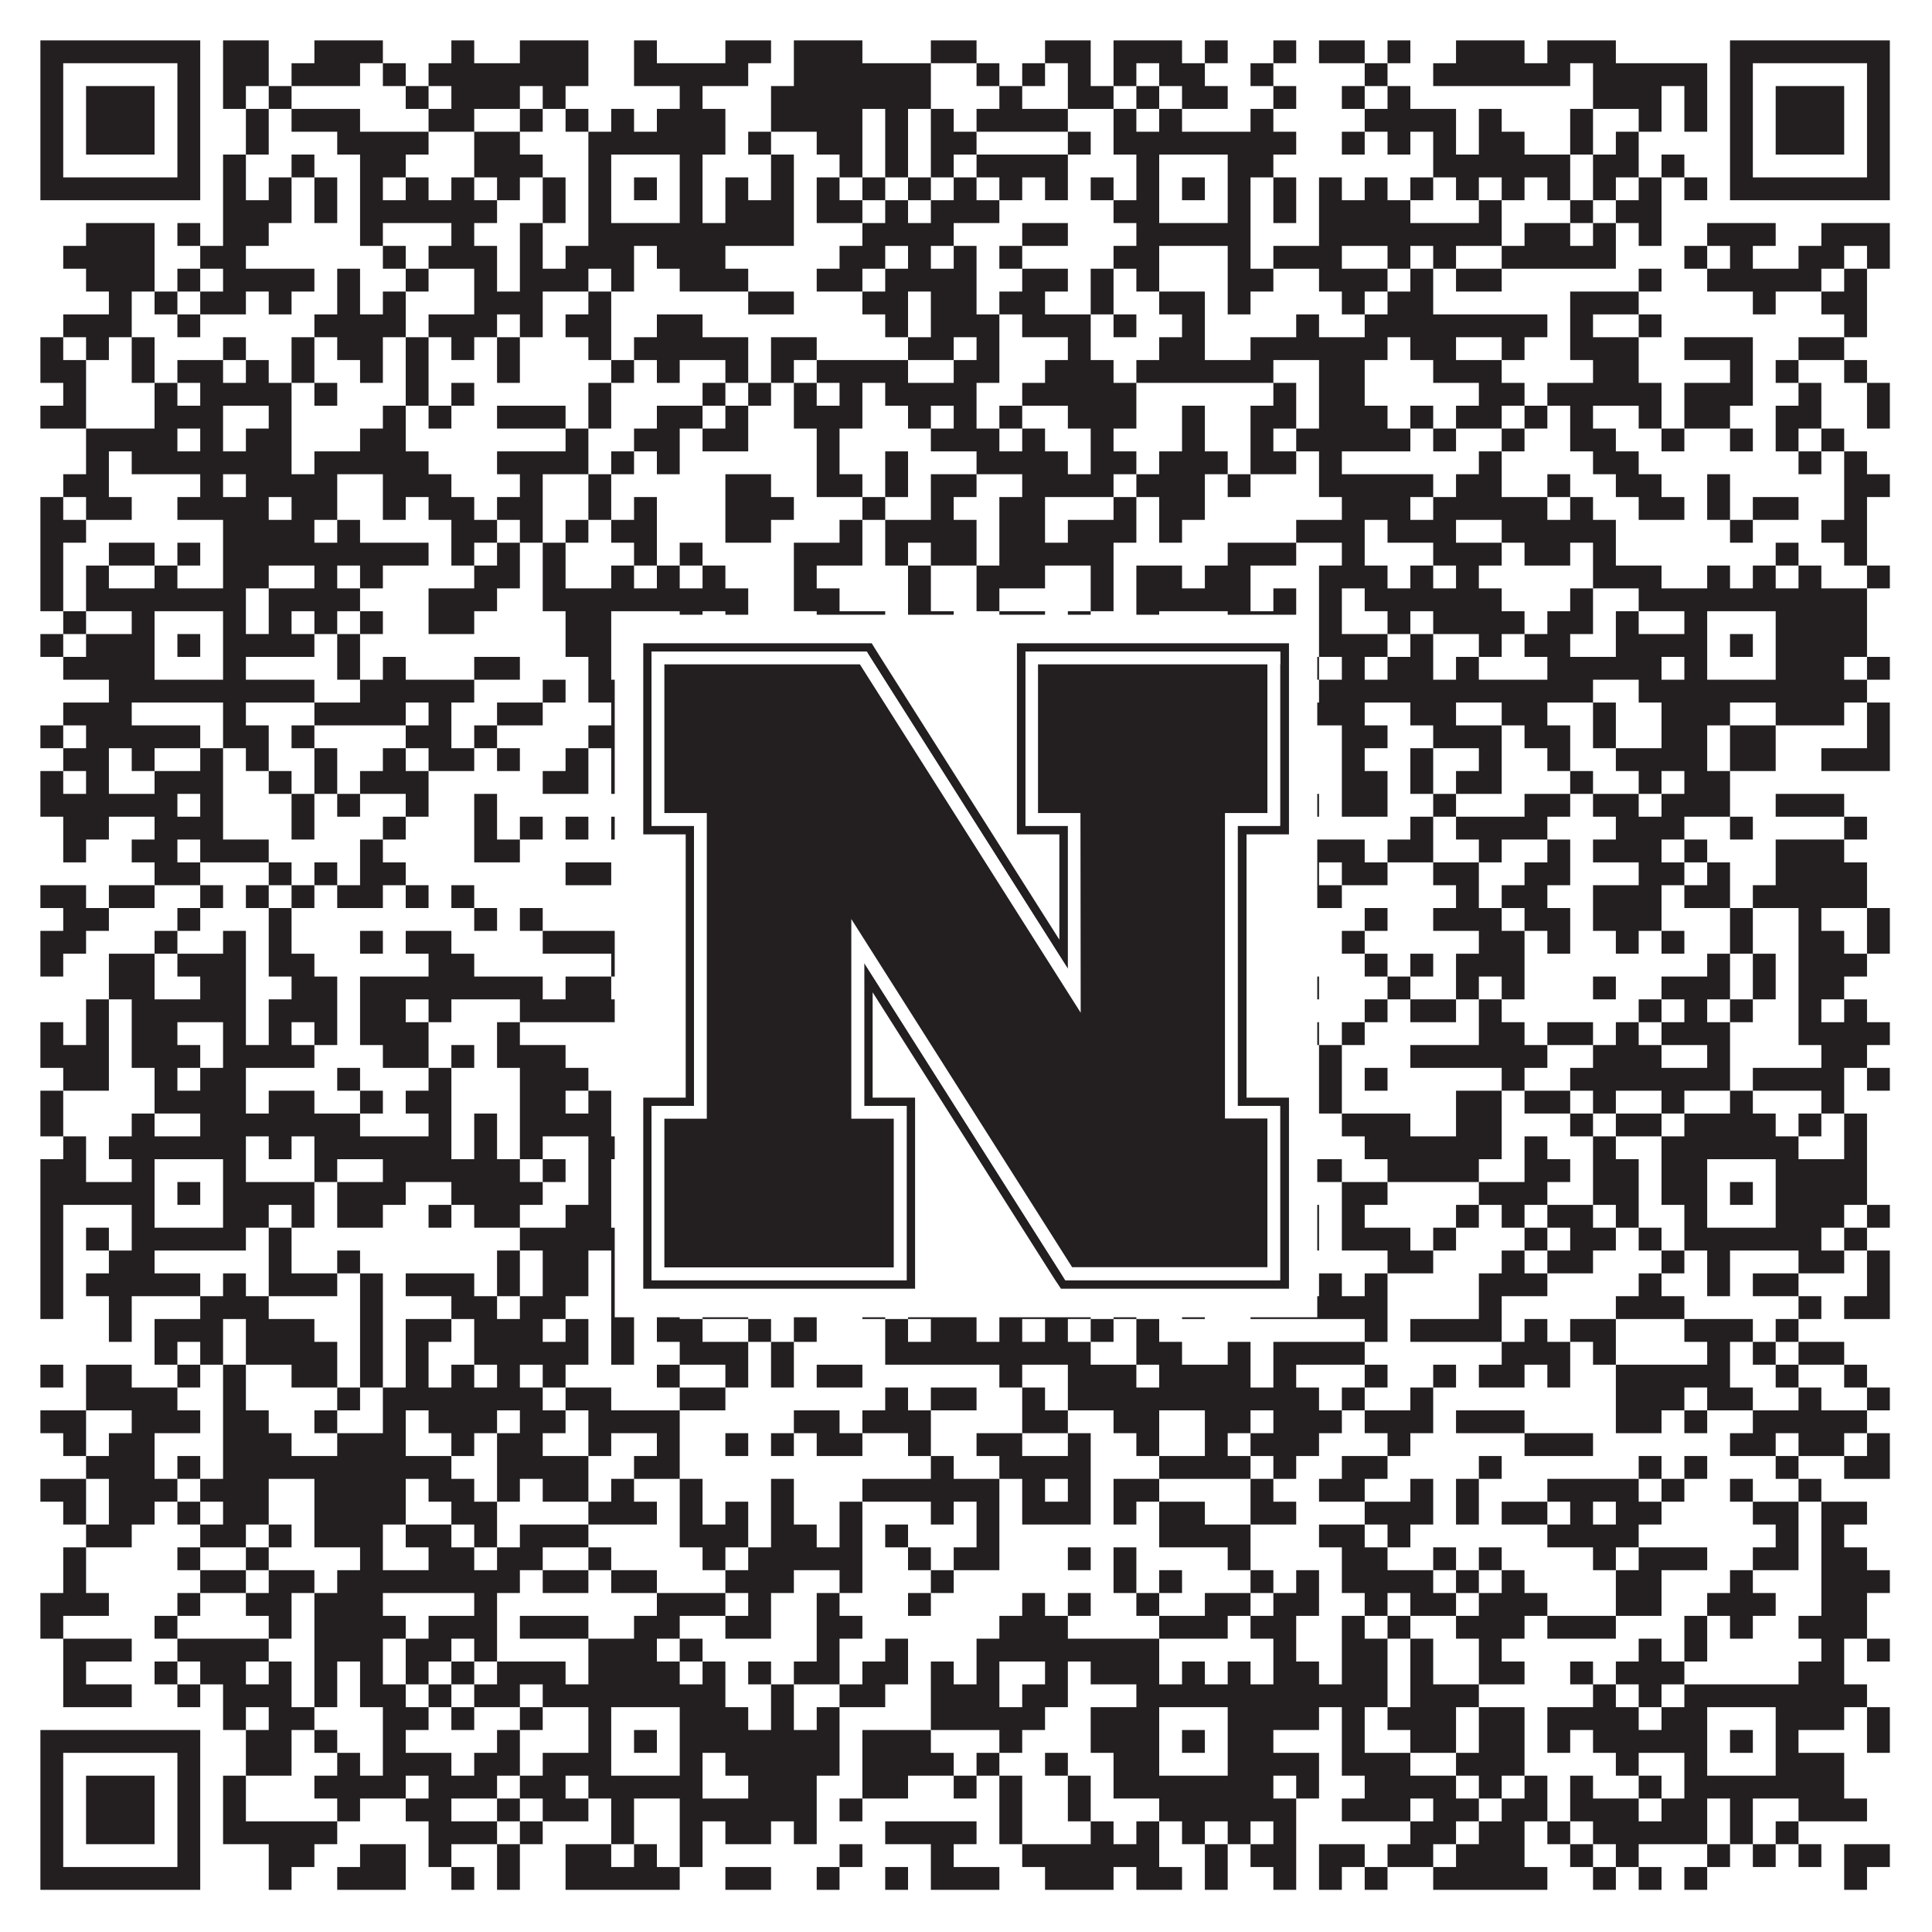 <?xml version="1.0"?>
<svg xmlns="http://www.w3.org/2000/svg" xmlns:xlink="http://www.w3.org/1999/xlink" version="1.1" width="1100px" height="1100px" viewBox="0 0 1100 1100"><rect x="0" y="0" width="1100" height="1100" fill="#ffffff" fill-opacity="1"/><path fill="#231f20" fill-opacity="1" d="M23,23L114,23L114,36L23,36ZM127,23L153,23L153,36L127,36ZM179,23L218,23L218,36L179,36ZM257,23L270,23L270,36L257,36ZM296,23L335,23L335,36L296,36ZM361,23L374,23L374,36L361,36ZM413,23L439,23L439,36L413,36ZM452,23L491,23L491,36L452,36ZM530,23L556,23L556,36L530,36ZM595,23L621,23L621,36L595,36ZM634,23L673,23L673,36L634,36ZM686,23L699,23L699,36L686,36ZM725,23L738,23L738,36L725,36ZM751,23L777,23L777,36L751,36ZM790,23L803,23L803,36L790,36ZM829,23L868,23L868,36L829,36ZM881,23L920,23L920,36L881,36ZM985,23L1076,23L1076,36L985,36ZM23,36L36,36L36,49L23,49ZM101,36L114,36L114,49L101,49ZM127,36L153,36L153,49L127,49ZM166,36L205,36L205,49L166,49ZM218,36L231,36L231,49L218,49ZM244,36L335,36L335,49L244,49ZM361,36L426,36L426,49L361,49ZM452,36L530,36L530,49L452,49ZM556,36L569,36L569,49L556,49ZM582,36L595,36L595,49L582,49ZM608,36L621,36L621,49L608,49ZM634,36L647,36L647,49L634,49ZM660,36L686,36L686,49L660,49ZM712,36L725,36L725,49L712,49ZM777,36L790,36L790,49L777,49ZM816,36L894,36L894,49L816,49ZM907,36L972,36L972,49L907,49ZM985,36L998,36L998,49L985,49ZM1063,36L1076,36L1076,49L1063,49ZM23,49L36,49L36,62L23,62ZM49,49L88,49L88,62L49,62ZM101,49L114,49L114,62L101,62ZM127,49L140,49L140,62L127,62ZM153,49L166,49L166,62L153,62ZM231,49L244,49L244,62L231,62ZM257,49L296,49L296,62L257,62ZM309,49L322,49L322,62L309,62ZM387,49L400,49L400,62L387,62ZM439,49L530,49L530,62L439,62ZM569,49L582,49L582,62L569,62ZM608,49L634,49L634,62L608,62ZM647,49L660,49L660,62L647,62ZM673,49L699,49L699,62L673,62ZM725,49L738,49L738,62L725,62ZM764,49L777,49L777,62L764,62ZM790,49L803,49L803,62L790,62ZM907,49L946,49L946,62L907,62ZM959,49L972,49L972,62L959,62ZM985,49L998,49L998,62L985,62ZM1011,49L1050,49L1050,62L1011,62ZM1063,49L1076,49L1076,62L1063,62ZM23,62L36,62L36,75L23,75ZM49,62L88,62L88,75L49,75ZM101,62L114,62L114,75L101,75ZM140,62L153,62L153,75L140,75ZM166,62L205,62L205,75L166,75ZM244,62L270,62L270,75L244,75ZM296,62L309,62L309,75L296,75ZM322,62L335,62L335,75L322,75ZM348,62L361,62L361,75L348,75ZM374,62L413,62L413,75L374,75ZM439,62L491,62L491,75L439,75ZM504,62L517,62L517,75L504,75ZM530,62L543,62L543,75L530,75ZM556,62L608,62L608,75L556,75ZM634,62L647,62L647,75L634,75ZM660,62L673,62L673,75L660,75ZM712,62L725,62L725,75L712,75ZM777,62L829,62L829,75L777,75ZM842,62L855,62L855,75L842,75ZM894,62L907,62L907,75L894,75ZM933,62L946,62L946,75L933,75ZM959,62L972,62L972,75L959,75ZM985,62L998,62L998,75L985,75ZM1011,62L1050,62L1050,75L1011,75ZM1063,62L1076,62L1076,75L1063,75ZM23,75L36,75L36,88L23,88ZM49,75L88,75L88,88L49,88ZM101,75L114,75L114,88L101,88ZM140,75L153,75L153,88L140,88ZM192,75L244,75L244,88L192,88ZM270,75L296,75L296,88L270,88ZM335,75L413,75L413,88L335,88ZM426,75L439,75L439,88L426,88ZM465,75L491,75L491,88L465,88ZM504,75L517,75L517,88L504,88ZM530,75L556,75L556,88L530,88ZM608,75L621,75L621,88L608,88ZM634,75L738,75L738,88L634,88ZM764,75L777,75L777,88L764,88ZM790,75L803,75L803,88L790,88ZM816,75L829,75L829,88L816,88ZM842,75L868,75L868,88L842,88ZM894,75L907,75L907,88L894,88ZM920,75L933,75L933,88L920,88ZM985,75L998,75L998,88L985,88ZM1011,75L1050,75L1050,88L1011,88ZM1063,75L1076,75L1076,88L1063,88ZM23,88L36,88L36,101L23,101ZM101,88L114,88L114,101L101,101ZM127,88L140,88L140,101L127,101ZM166,88L179,88L179,101L166,101ZM205,88L231,88L231,101L205,101ZM270,88L309,88L309,101L270,101ZM335,88L348,88L348,101L335,101ZM387,88L400,88L400,101L387,101ZM439,88L452,88L452,101L439,101ZM478,88L491,88L491,101L478,101ZM504,88L517,88L517,101L504,101ZM530,88L543,88L543,101L530,101ZM556,88L608,88L608,101L556,101ZM647,88L660,88L660,101L647,101ZM699,88L725,88L725,101L699,101ZM816,88L894,88L894,101L816,101ZM907,88L933,88L933,101L907,101ZM946,88L959,88L959,101L946,101ZM985,88L998,88L998,101L985,101ZM1063,88L1076,88L1076,101L1063,101ZM23,101L114,101L114,114L23,114ZM127,101L140,101L140,114L127,114ZM153,101L166,101L166,114L153,114ZM179,101L192,101L192,114L179,114ZM205,101L218,101L218,114L205,114ZM231,101L244,101L244,114L231,114ZM257,101L270,101L270,114L257,114ZM283,101L296,101L296,114L283,114ZM309,101L322,101L322,114L309,114ZM335,101L348,101L348,114L335,114ZM361,101L374,101L374,114L361,114ZM387,101L400,101L400,114L387,114ZM413,101L426,101L426,114L413,114ZM439,101L452,101L452,114L439,114ZM465,101L478,101L478,114L465,114ZM491,101L504,101L504,114L491,114ZM517,101L530,101L530,114L517,114ZM543,101L556,101L556,114L543,114ZM569,101L582,101L582,114L569,114ZM595,101L608,101L608,114L595,114ZM621,101L634,101L634,114L621,114ZM647,101L660,101L660,114L647,114ZM673,101L686,101L686,114L673,114ZM699,101L712,101L712,114L699,114ZM725,101L738,101L738,114L725,114ZM751,101L764,101L764,114L751,114ZM777,101L790,101L790,114L777,114ZM803,101L816,101L816,114L803,114ZM829,101L842,101L842,114L829,114ZM855,101L868,101L868,114L855,114ZM881,101L894,101L894,114L881,114ZM907,101L920,101L920,114L907,114ZM933,101L946,101L946,114L933,114ZM959,101L972,101L972,114L959,114ZM985,101L1076,101L1076,114L985,114ZM127,114L166,114L166,127L127,127ZM179,114L192,114L192,127L179,127ZM205,114L283,114L283,127L205,127ZM309,114L322,114L322,127L309,127ZM335,114L348,114L348,127L335,127ZM387,114L400,114L400,127L387,127ZM413,114L452,114L452,127L413,127ZM465,114L491,114L491,127L465,127ZM504,114L517,114L517,127L504,127ZM530,114L569,114L569,127L530,127ZM634,114L660,114L660,127L634,127ZM699,114L712,114L712,127L699,127ZM725,114L738,114L738,127L725,127ZM751,114L803,114L803,127L751,127ZM842,114L855,114L855,127L842,127ZM894,114L907,114L907,127L894,127ZM920,114L946,114L946,127L920,127ZM49,127L88,127L88,140L49,140ZM101,127L114,127L114,140L101,140ZM127,127L153,127L153,140L127,140ZM205,127L218,127L218,140L205,140ZM257,127L270,127L270,140L257,140ZM296,127L309,127L309,140L296,140ZM335,127L452,127L452,140L335,140ZM491,127L543,127L543,140L491,140ZM582,127L608,127L608,140L582,140ZM647,127L712,127L712,140L647,140ZM751,127L855,127L855,140L751,140ZM868,127L894,127L894,140L868,140ZM907,127L920,127L920,140L907,140ZM933,127L946,127L946,140L933,140ZM972,127L1011,127L1011,140L972,140ZM1037,127L1076,127L1076,140L1037,140ZM36,140L88,140L88,153L36,153ZM114,140L140,140L140,153L114,153ZM218,140L231,140L231,153L218,153ZM244,140L283,140L283,153L244,153ZM296,140L309,140L309,153L296,153ZM322,140L361,140L361,153L322,153ZM374,140L413,140L413,153L374,153ZM478,140L504,140L504,153L478,153ZM517,140L530,140L530,153L517,153ZM543,140L556,140L556,153L543,153ZM569,140L582,140L582,153L569,153ZM634,140L660,140L660,153L634,153ZM699,140L712,140L712,153L699,153ZM725,140L764,140L764,153L725,153ZM790,140L803,140L803,153L790,153ZM816,140L829,140L829,153L816,153ZM855,140L920,140L920,153L855,153ZM959,140L972,140L972,153L959,153ZM985,140L998,140L998,153L985,153ZM1024,140L1050,140L1050,153L1024,153ZM1063,140L1076,140L1076,153L1063,153ZM49,153L88,153L88,166L49,166ZM101,153L114,153L114,166L101,166ZM127,153L179,153L179,166L127,166ZM192,153L205,153L205,166L192,166ZM231,153L244,153L244,166L231,166ZM270,153L283,153L283,166L270,166ZM296,153L335,153L335,166L296,166ZM348,153L361,153L361,166L348,166ZM387,153L426,153L426,166L387,166ZM465,153L491,153L491,166L465,166ZM504,153L556,153L556,166L504,166ZM582,153L608,153L608,166L582,166ZM621,153L634,153L634,166L621,166ZM647,153L660,153L660,166L647,166ZM699,153L725,153L725,166L699,166ZM751,153L790,153L790,166L751,166ZM803,153L816,153L816,166L803,166ZM829,153L855,153L855,166L829,166ZM933,153L946,153L946,166L933,166ZM972,153L1037,153L1037,166L972,166ZM1050,153L1063,153L1063,166L1050,166ZM62,166L75,166L75,179L62,179ZM88,166L101,166L101,179L88,179ZM114,166L140,166L140,179L114,179ZM153,166L166,166L166,179L153,179ZM192,166L205,166L205,179L192,179ZM218,166L231,166L231,179L218,179ZM270,166L309,166L309,179L270,179ZM335,166L348,166L348,179L335,179ZM426,166L452,166L452,179L426,179ZM491,166L517,166L517,179L491,179ZM530,166L556,166L556,179L530,179ZM569,166L595,166L595,179L569,179ZM621,166L634,166L634,179L621,179ZM660,166L686,166L686,179L660,179ZM699,166L712,166L712,179L699,179ZM764,166L777,166L777,179L764,179ZM790,166L816,166L816,179L790,179ZM894,166L933,166L933,179L894,179ZM998,166L1011,166L1011,179L998,179ZM1037,166L1063,166L1063,179L1037,179ZM36,179L75,179L75,192L36,192ZM101,179L114,179L114,192L101,192ZM179,179L231,179L231,192L179,192ZM244,179L283,179L283,192L244,192ZM296,179L309,179L309,192L296,192ZM322,179L348,179L348,192L322,192ZM374,179L400,179L400,192L374,192ZM504,179L517,179L517,192L504,192ZM530,179L569,179L569,192L530,192ZM582,179L621,179L621,192L582,192ZM634,179L647,179L647,192L634,192ZM673,179L686,179L686,192L673,192ZM738,179L751,179L751,192L738,192ZM777,179L881,179L881,192L777,192ZM894,179L907,179L907,192L894,192ZM933,179L946,179L946,192L933,192ZM1050,179L1063,179L1063,192L1050,192ZM23,192L36,192L36,205L23,205ZM49,192L62,192L62,205L49,205ZM75,192L88,192L88,205L75,205ZM127,192L140,192L140,205L127,205ZM166,192L179,192L179,205L166,205ZM192,192L218,192L218,205L192,205ZM231,192L244,192L244,205L231,205ZM257,192L270,192L270,205L257,205ZM283,192L296,192L296,205L283,205ZM335,192L348,192L348,205L335,205ZM361,192L426,192L426,205L361,205ZM439,192L465,192L465,205L439,205ZM517,192L543,192L543,205L517,205ZM556,192L569,192L569,205L556,205ZM608,192L621,192L621,205L608,205ZM660,192L686,192L686,205L660,205ZM712,192L790,192L790,205L712,205ZM803,192L829,192L829,205L803,205ZM855,192L868,192L868,205L855,205ZM894,192L933,192L933,205L894,205ZM959,192L998,192L998,205L959,205ZM1024,192L1050,192L1050,205L1024,205ZM23,205L49,205L49,218L23,218ZM75,205L88,205L88,218L75,218ZM101,205L127,205L127,218L101,218ZM140,205L153,205L153,218L140,218ZM166,205L179,205L179,218L166,218ZM205,205L218,205L218,218L205,218ZM231,205L244,205L244,218L231,218ZM283,205L296,205L296,218L283,218ZM348,205L361,205L361,218L348,218ZM374,205L387,205L387,218L374,218ZM413,205L426,205L426,218L413,218ZM439,205L452,205L452,218L439,218ZM465,205L517,205L517,218L465,218ZM543,205L569,205L569,218L543,218ZM595,205L634,205L634,218L595,218ZM647,205L725,205L725,218L647,218ZM751,205L777,205L777,218L751,218ZM816,205L855,205L855,218L816,218ZM907,205L933,205L933,218L907,218ZM985,205L998,205L998,218L985,218ZM1011,205L1024,205L1024,218L1011,218ZM1050,205L1063,205L1063,218L1050,218ZM36,218L49,218L49,231L36,231ZM88,218L101,218L101,231L88,231ZM114,218L166,218L166,231L114,231ZM179,218L192,218L192,231L179,231ZM231,218L244,218L244,231L231,231ZM257,218L270,218L270,231L257,231ZM335,218L348,218L348,231L335,231ZM400,218L413,218L413,231L400,231ZM426,218L439,218L439,231L426,231ZM452,218L465,218L465,231L452,231ZM478,218L491,218L491,231L478,231ZM504,218L556,218L556,231L504,231ZM582,218L647,218L647,231L582,231ZM725,218L738,218L738,231L725,231ZM751,218L777,218L777,231L751,231ZM842,218L868,218L868,231L842,231ZM881,218L946,218L946,231L881,231ZM959,218L998,218L998,231L959,231ZM1024,218L1037,218L1037,231L1024,231ZM1063,218L1076,218L1076,231L1063,231ZM23,231L49,231L49,244L23,244ZM88,231L127,231L127,244L88,244ZM153,231L166,231L166,244L153,244ZM218,231L231,231L231,244L218,244ZM244,231L257,231L257,244L244,244ZM283,231L322,231L322,244L283,244ZM335,231L348,231L348,244L335,244ZM374,231L400,231L400,244L374,244ZM413,231L426,231L426,244L413,244ZM452,231L491,231L491,244L452,244ZM517,231L530,231L530,244L517,244ZM543,231L556,231L556,244L543,244ZM569,231L582,231L582,244L569,244ZM608,231L647,231L647,244L608,244ZM673,231L686,231L686,244L673,244ZM712,231L738,231L738,244L712,244ZM751,231L790,231L790,244L751,244ZM803,231L816,231L816,244L803,244ZM829,231L855,231L855,244L829,244ZM868,231L881,231L881,244L868,244ZM894,231L907,231L907,244L894,244ZM933,231L946,231L946,244L933,244ZM959,231L985,231L985,244L959,244ZM1011,231L1037,231L1037,244L1011,244ZM1063,231L1076,231L1076,244L1063,244ZM49,244L101,244L101,257L49,257ZM114,244L127,244L127,257L114,257ZM140,244L166,244L166,257L140,257ZM205,244L231,244L231,257L205,257ZM322,244L335,244L335,257L322,257ZM361,244L387,244L387,257L361,257ZM400,244L426,244L426,257L400,257ZM465,244L478,244L478,257L465,257ZM530,244L569,244L569,257L530,257ZM582,244L595,244L595,257L582,257ZM621,244L634,244L634,257L621,257ZM673,244L686,244L686,257L673,257ZM712,244L725,244L725,257L712,257ZM738,244L803,244L803,257L738,257ZM816,244L829,244L829,257L816,257ZM855,244L868,244L868,257L855,257ZM894,244L920,244L920,257L894,257ZM946,244L959,244L959,257L946,257ZM985,244L998,244L998,257L985,257ZM1011,244L1024,244L1024,257L1011,257ZM1037,244L1050,244L1050,257L1037,257ZM49,257L62,257L62,270L49,270ZM75,257L166,257L166,270L75,270ZM179,257L244,257L244,270L179,270ZM283,257L335,257L335,270L283,270ZM348,257L361,257L361,270L348,270ZM374,257L387,257L387,270L374,270ZM465,257L478,257L478,270L465,270ZM504,257L517,257L517,270L504,270ZM556,257L608,257L608,270L556,270ZM621,257L647,257L647,270L621,270ZM660,257L699,257L699,270L660,270ZM712,257L738,257L738,270L712,270ZM751,257L764,257L764,270L751,270ZM842,257L855,257L855,270L842,270ZM907,257L933,257L933,270L907,270ZM1024,257L1037,257L1037,270L1024,270ZM1050,257L1063,257L1063,270L1050,270ZM36,270L62,270L62,283L36,283ZM114,270L127,270L127,283L114,283ZM140,270L192,270L192,283L140,283ZM218,270L257,270L257,283L218,283ZM296,270L309,270L309,283L296,283ZM335,270L348,270L348,283L335,283ZM413,270L439,270L439,283L413,283ZM465,270L491,270L491,283L465,283ZM504,270L517,270L517,283L504,283ZM530,270L556,270L556,283L530,283ZM582,270L634,270L634,283L582,283ZM647,270L686,270L686,283L647,283ZM699,270L712,270L712,283L699,283ZM751,270L816,270L816,283L751,283ZM829,270L855,270L855,283L829,283ZM881,270L894,270L894,283L881,283ZM920,270L946,270L946,283L920,283ZM972,270L985,270L985,283L972,283ZM1050,270L1076,270L1076,283L1050,283ZM23,283L36,283L36,296L23,296ZM49,283L75,283L75,296L49,296ZM101,283L153,283L153,296L101,296ZM166,283L192,283L192,296L166,296ZM218,283L231,283L231,296L218,296ZM244,283L270,283L270,296L244,296ZM283,283L309,283L309,296L283,296ZM335,283L348,283L348,296L335,296ZM361,283L374,283L374,296L361,296ZM413,283L452,283L452,296L413,296ZM491,283L504,283L504,296L491,296ZM530,283L543,283L543,296L530,296ZM569,283L595,283L595,296L569,296ZM634,283L647,283L647,296L634,296ZM660,283L686,283L686,296L660,296ZM764,283L803,283L803,296L764,296ZM816,283L881,283L881,296L816,296ZM894,283L907,283L907,296L894,296ZM933,283L959,283L959,296L933,296ZM972,283L985,283L985,296L972,296ZM998,283L1024,283L1024,296L998,296ZM1050,283L1063,283L1063,296L1050,296ZM23,296L49,296L49,309L23,309ZM127,296L179,296L179,309L127,309ZM192,296L205,296L205,309L192,309ZM257,296L283,296L283,309L257,309ZM296,296L309,296L309,309L296,309ZM322,296L335,296L335,309L322,309ZM348,296L374,296L374,309L348,309ZM413,296L439,296L439,309L413,309ZM478,296L491,296L491,309L478,309ZM504,296L556,296L556,309L504,309ZM569,296L595,296L595,309L569,309ZM608,296L647,296L647,309L608,309ZM660,296L673,296L673,309L660,309ZM738,296L777,296L777,309L738,309ZM790,296L829,296L829,309L790,309ZM855,296L920,296L920,309L855,309ZM985,296L998,296L998,309L985,309ZM1037,296L1063,296L1063,309L1037,309ZM23,309L36,309L36,322L23,322ZM62,309L88,309L88,322L62,322ZM101,309L114,309L114,322L101,322ZM127,309L244,309L244,322L127,322ZM257,309L270,309L270,322L257,322ZM283,309L296,309L296,322L283,322ZM309,309L322,309L322,322L309,322ZM361,309L374,309L374,322L361,322ZM387,309L400,309L400,322L387,322ZM452,309L491,309L491,322L452,322ZM504,309L517,309L517,322L504,322ZM530,309L556,309L556,322L530,322ZM569,309L634,309L634,322L569,322ZM699,309L738,309L738,322L699,322ZM764,309L777,309L777,322L764,322ZM816,309L855,309L855,322L816,322ZM868,309L894,309L894,322L868,322ZM907,309L920,309L920,322L907,322ZM1011,309L1024,309L1024,322L1011,322ZM1050,309L1063,309L1063,322L1050,322ZM23,322L36,322L36,335L23,335ZM49,322L62,322L62,335L49,335ZM88,322L101,322L101,335L88,335ZM127,322L153,322L153,335L127,335ZM179,322L192,322L192,335L179,335ZM205,322L218,322L218,335L205,335ZM270,322L296,322L296,335L270,335ZM309,322L322,322L322,335L309,335ZM348,322L361,322L361,335L348,335ZM374,322L387,322L387,335L374,335ZM400,322L413,322L413,335L400,335ZM452,322L465,322L465,335L452,335ZM517,322L530,322L530,335L517,335ZM556,322L595,322L595,335L556,335ZM621,322L634,322L634,335L621,335ZM647,322L673,322L673,335L647,335ZM686,322L712,322L712,335L686,335ZM751,322L790,322L790,335L751,335ZM803,322L816,322L816,335L803,335ZM829,322L842,322L842,335L829,335ZM907,322L946,322L946,335L907,335ZM972,322L985,322L985,335L972,335ZM998,322L1011,322L1011,335L998,335ZM1024,322L1037,322L1037,335L1024,335ZM1063,322L1076,322L1076,335L1063,335ZM23,335L36,335L36,348L23,348ZM49,335L140,335L140,348L49,348ZM153,335L205,335L205,348L153,348ZM244,335L283,335L283,348L244,348ZM309,335L426,335L426,348L309,348ZM452,335L478,335L478,348L452,348ZM517,335L530,335L530,348L517,348ZM556,335L569,335L569,348L556,348ZM621,335L634,335L634,348L621,348ZM647,335L712,335L712,348L647,348ZM725,335L738,335L738,348L725,348ZM751,335L764,335L764,348L751,348ZM777,335L855,335L855,348L777,348ZM894,335L907,335L907,348L894,348ZM933,335L1063,335L1063,348L933,348ZM36,348L49,348L49,361L36,361ZM75,348L88,348L88,361L75,361ZM127,348L140,348L140,361L127,361ZM153,348L166,348L166,361L153,361ZM179,348L192,348L192,361L179,361ZM205,348L218,348L218,361L205,361ZM244,348L270,348L270,361L244,361ZM322,348L348,348L348,361L322,361ZM387,348L400,348L400,361L387,361ZM413,348L426,348L426,361L413,361ZM465,348L504,348L504,361L465,361ZM517,348L543,348L543,361L517,361ZM569,348L595,348L595,361L569,361ZM608,348L621,348L621,361L608,361ZM647,348L660,348L660,361L647,361ZM699,348L738,348L738,361L699,361ZM751,348L764,348L764,361L751,361ZM790,348L803,348L803,361L790,361ZM816,348L868,348L868,361L816,361ZM881,348L907,348L907,361L881,361ZM920,348L933,348L933,361L920,361ZM959,348L972,348L972,361L959,361ZM1011,348L1063,348L1063,361L1011,361ZM23,361L36,361L36,374L23,374ZM49,361L88,361L88,374L49,374ZM101,361L114,361L114,374L101,374ZM127,361L179,361L179,374L127,374ZM192,361L205,361L205,374L192,374ZM322,361L348,361L348,374L322,374ZM361,361L374,361L374,374L361,374ZM387,361L400,361L400,374L387,374ZM413,361L426,361L426,374L413,374ZM465,361L504,361L504,374L465,374ZM517,361L556,361L556,374L517,374ZM595,361L621,361L621,374L595,374ZM647,361L660,361L660,374L647,374ZM673,361L686,361L686,374L673,374ZM699,361L738,361L738,374L699,374ZM751,361L790,361L790,374L751,374ZM803,361L816,361L816,374L803,374ZM842,361L855,361L855,374L842,374ZM868,361L894,361L894,374L868,374ZM920,361L972,361L972,374L920,374ZM985,361L998,361L998,374L985,374ZM1011,361L1063,361L1063,374L1011,374ZM36,374L88,374L88,387L36,387ZM127,374L140,374L140,387L127,387ZM192,374L205,374L205,387L192,387ZM218,374L231,374L231,387L218,387ZM270,374L296,374L296,387L270,387ZM335,374L348,374L348,387L335,387ZM387,374L400,374L400,387L387,387ZM413,374L478,374L478,387L413,387ZM491,374L504,374L504,387L491,387ZM595,374L634,374L634,387L595,387ZM647,374L660,374L660,387L647,387ZM699,374L712,374L712,387L699,387ZM725,374L751,374L751,387L725,387ZM764,374L777,374L777,387L764,387ZM790,374L816,374L816,387L790,387ZM829,374L842,374L842,387L829,387ZM881,374L946,374L946,387L881,387ZM959,374L972,374L972,387L959,387ZM1011,374L1050,374L1050,387L1011,387ZM1063,374L1076,374L1076,387L1063,387ZM62,387L179,387L179,400L62,400ZM205,387L270,387L270,400L205,400ZM309,387L322,387L322,400L309,400ZM335,387L413,387L413,400L335,400ZM426,387L439,387L439,400L426,400ZM452,387L465,387L465,400L452,400ZM478,387L530,387L530,400L478,400ZM543,387L569,387L569,400L543,400ZM595,387L621,387L621,400L595,400ZM634,387L712,387L712,400L634,400ZM751,387L907,387L907,400L751,400ZM933,387L1063,387L1063,400L933,400ZM36,400L75,400L75,413L36,413ZM127,400L140,400L140,413L127,413ZM179,400L231,400L231,413L179,413ZM244,400L257,400L257,413L244,413ZM283,400L309,400L309,413L283,413ZM348,400L361,400L361,413L348,413ZM387,400L400,400L400,413L387,413ZM413,400L426,400L426,413L413,413ZM439,400L452,400L452,413L439,413ZM478,400L491,400L491,413L478,413ZM504,400L530,400L530,413L504,413ZM543,400L569,400L569,413L543,413ZM582,400L608,400L608,413L582,413ZM634,400L647,400L647,413L634,413ZM673,400L686,400L686,413L673,413ZM725,400L777,400L777,413L725,413ZM803,400L829,400L829,413L803,413ZM855,400L881,400L881,413L855,413ZM907,400L920,400L920,413L907,413ZM946,400L985,400L985,413L946,413ZM1011,400L1050,400L1050,413L1011,413ZM1063,400L1076,400L1076,413L1063,413ZM23,413L36,413L36,426L23,426ZM49,413L114,413L114,426L49,426ZM127,413L153,413L153,426L127,426ZM166,413L179,413L179,426L166,426ZM231,413L257,413L257,426L231,426ZM270,413L283,413L283,426L270,426ZM335,413L361,413L361,426L335,426ZM387,413L439,413L439,426L387,426ZM465,413L504,413L504,426L465,426ZM517,413L530,413L530,426L517,426ZM543,413L556,413L556,426L543,426ZM569,413L595,413L595,426L569,426ZM608,413L660,413L660,426L608,426ZM673,413L699,413L699,426L673,426ZM764,413L790,413L790,426L764,426ZM816,413L855,413L855,426L816,426ZM868,413L894,413L894,426L868,426ZM907,413L920,413L920,426L907,426ZM946,413L972,413L972,426L946,426ZM985,413L1011,413L1011,426L985,426ZM1063,413L1076,413L1076,426L1063,426ZM36,426L62,426L62,439L36,439ZM75,426L88,426L88,439L75,439ZM114,426L127,426L127,439L114,439ZM140,426L153,426L153,439L140,439ZM179,426L192,426L192,439L179,439ZM218,426L231,426L231,439L218,439ZM244,426L270,426L270,439L244,439ZM283,426L296,426L296,439L283,439ZM322,426L335,426L335,439L322,439ZM348,426L400,426L400,439L348,439ZM426,426L452,426L452,439L426,439ZM478,426L504,426L504,439L478,439ZM543,426L569,426L569,439L543,439ZM582,426L621,426L621,439L582,439ZM647,426L712,426L712,439L647,439ZM764,426L777,426L777,439L764,439ZM803,426L816,426L816,439L803,439ZM842,426L855,426L855,439L842,439ZM881,426L894,426L894,439L881,439ZM920,426L972,426L972,439L920,439ZM985,426L1011,426L1011,439L985,439ZM1037,426L1076,426L1076,439L1037,439ZM23,439L36,439L36,452L23,452ZM49,439L62,439L62,452L49,452ZM88,439L127,439L127,452L88,452ZM153,439L166,439L166,452L153,452ZM179,439L192,439L192,452L179,452ZM205,439L244,439L244,452L205,452ZM309,439L335,439L335,452L309,452ZM348,439L361,439L361,452L348,452ZM400,439L426,439L426,452L400,452ZM439,439L452,439L452,452L439,452ZM491,439L517,439L517,452L491,452ZM530,439L556,439L556,452L530,452ZM582,439L608,439L608,452L582,452ZM712,439L725,439L725,452L712,452ZM764,439L790,439L790,452L764,452ZM803,439L816,439L816,452L803,452ZM829,439L855,439L855,452L829,452ZM894,439L907,439L907,452L894,452ZM933,439L946,439L946,452L933,452ZM959,439L985,439L985,452L959,452ZM23,452L101,452L101,465L23,465ZM114,452L127,452L127,465L114,465ZM166,452L179,452L179,465L166,465ZM192,452L205,452L205,465L192,465ZM231,452L244,452L244,465L231,465ZM270,452L283,452L283,465L270,465ZM361,452L400,452L400,465L361,465ZM413,452L426,452L426,465L413,465ZM504,452L530,452L530,465L504,465ZM582,452L595,452L595,465L582,465ZM647,452L660,452L660,465L647,465ZM673,452L712,452L712,465L673,465ZM725,452L751,452L751,465L725,465ZM764,452L790,452L790,465L764,465ZM816,452L829,452L829,465L816,465ZM868,452L894,452L894,465L868,465ZM907,452L933,452L933,465L907,465ZM946,452L985,452L985,465L946,465ZM1011,452L1050,452L1050,465L1011,465ZM36,465L62,465L62,478L36,478ZM88,465L127,465L127,478L88,478ZM166,465L179,465L179,478L166,478ZM218,465L231,465L231,478L218,478ZM270,465L283,465L283,478L270,478ZM296,465L309,465L309,478L296,478ZM322,465L335,465L335,478L322,478ZM348,465L361,465L361,478L348,478ZM374,465L387,465L387,478L374,478ZM400,465L426,465L426,478L400,478ZM439,465L452,465L452,478L439,478ZM465,465L478,465L478,478L465,478ZM530,465L543,465L543,478L530,478ZM569,465L582,465L582,478L569,478ZM595,465L621,465L621,478L595,478ZM634,465L673,465L673,478L634,478ZM686,465L725,465L725,478L686,478ZM803,465L816,465L816,478L803,478ZM829,465L881,465L881,478L829,478ZM920,465L959,465L959,478L920,478ZM985,465L998,465L998,478L985,478ZM1050,465L1063,465L1063,478L1050,478ZM36,478L49,478L49,491L36,491ZM75,478L101,478L101,491L75,491ZM114,478L153,478L153,491L114,491ZM205,478L218,478L218,491L205,491ZM270,478L296,478L296,491L270,491ZM361,478L387,478L387,491L361,491ZM439,478L491,478L491,491L439,491ZM504,478L543,478L543,491L504,491ZM556,478L595,478L595,491L556,491ZM608,478L686,478L686,491L608,491ZM725,478L777,478L777,491L725,491ZM790,478L816,478L816,491L790,491ZM842,478L855,478L855,491L842,491ZM881,478L894,478L894,491L881,491ZM907,478L946,478L946,491L907,491ZM959,478L972,478L972,491L959,491ZM1011,478L1050,478L1050,491L1011,491ZM88,491L114,491L114,504L88,504ZM153,491L166,491L166,504L153,504ZM179,491L192,491L192,504L179,504ZM205,491L231,491L231,504L205,504ZM322,491L348,491L348,504L322,504ZM374,491L387,491L387,504L374,504ZM439,491L452,491L452,504L439,504ZM465,491L491,491L491,504L465,504ZM504,491L530,491L530,504L504,504ZM543,491L582,491L582,504L543,504ZM608,491L621,491L621,504L608,504ZM673,491L699,491L699,504L673,504ZM712,491L725,491L725,504L712,504ZM738,491L751,491L751,504L738,504ZM764,491L790,491L790,504L764,504ZM816,491L842,491L842,504L816,504ZM868,491L894,491L894,504L868,504ZM933,491L959,491L959,504L933,504ZM972,491L985,491L985,504L972,504ZM1011,491L1063,491L1063,504L1011,504ZM23,504L49,504L49,517L23,517ZM62,504L88,504L88,517L62,517ZM114,504L127,504L127,517L114,517ZM140,504L153,504L153,517L140,517ZM166,504L179,504L179,517L166,517ZM192,504L218,504L218,517L192,517ZM231,504L244,504L244,517L231,517ZM257,504L270,504L270,517L257,517ZM361,504L465,504L465,517L361,517ZM478,504L504,504L504,517L478,517ZM517,504L556,504L556,517L517,517ZM569,504L595,504L595,517L569,517ZM608,504L621,504L621,517L608,517ZM647,504L673,504L673,517L647,517ZM686,504L699,504L699,517L686,517ZM725,504L764,504L764,517L725,517ZM829,504L842,504L842,517L829,517ZM855,504L881,504L881,517L855,517ZM907,504L946,504L946,517L907,517ZM959,504L985,504L985,517L959,517ZM998,504L1063,504L1063,517L998,517ZM36,517L62,517L62,530L36,530ZM101,517L114,517L114,530L101,530ZM153,517L166,517L166,530L153,530ZM270,517L283,517L283,530L270,530ZM296,517L309,517L309,530L296,530ZM387,517L426,517L426,530L387,530ZM439,517L452,517L452,530L439,530ZM465,517L478,517L478,530L465,530ZM491,517L504,517L504,530L491,530ZM530,517L556,517L556,530L530,530ZM582,517L621,517L621,530L582,530ZM686,517L712,517L712,530L686,530ZM777,517L790,517L790,530L777,530ZM816,517L855,517L855,530L816,530ZM868,517L894,517L894,530L868,530ZM907,517L946,517L946,530L907,530ZM985,517L998,517L998,530L985,530ZM1024,517L1037,517L1037,530L1024,530ZM1063,517L1076,517L1076,530L1063,530ZM23,530L49,530L49,543L23,543ZM88,530L101,530L101,543L88,543ZM127,530L140,530L140,543L127,543ZM153,530L166,530L166,543L153,543ZM205,530L218,530L218,543L205,543ZM231,530L257,530L257,543L231,543ZM309,530L361,530L361,543L309,543ZM374,530L387,530L387,543L374,543ZM400,530L413,530L413,543L400,543ZM426,530L439,530L439,543L426,543ZM504,530L543,530L543,543L504,543ZM569,530L582,530L582,543L569,543ZM595,530L608,530L608,543L595,543ZM621,530L660,530L660,543L621,543ZM673,530L686,530L686,543L673,543ZM699,530L712,530L712,543L699,543ZM725,530L738,530L738,543L725,543ZM764,530L777,530L777,543L764,543ZM842,530L868,530L868,543L842,543ZM881,530L894,530L894,543L881,543ZM920,530L933,530L933,543L920,543ZM946,530L959,530L959,543L946,543ZM985,530L998,530L998,543L985,543ZM1024,530L1050,530L1050,543L1024,543ZM1063,530L1076,530L1076,543L1063,543ZM23,543L36,543L36,556L23,556ZM62,543L88,543L88,556L62,556ZM101,543L140,543L140,556L101,556ZM153,543L179,543L179,556L153,556ZM244,543L270,543L270,556L244,556ZM348,543L400,543L400,556L348,556ZM491,543L517,543L517,556L491,556ZM530,543L569,543L569,556L530,556ZM582,543L595,543L595,556L582,556ZM621,543L634,543L634,556L621,556ZM686,543L725,543L725,556L686,556ZM777,543L790,543L790,556L777,556ZM803,543L816,543L816,556L803,556ZM829,543L868,543L868,556L829,556ZM972,543L985,543L985,556L972,556ZM998,543L1011,543L1011,556L998,556ZM1024,543L1063,543L1063,556L1024,556ZM62,556L88,556L88,569L62,569ZM114,556L140,556L140,569L114,569ZM166,556L192,556L192,569L166,569ZM205,556L309,556L309,569L205,569ZM322,556L348,556L348,569L322,569ZM361,556L387,556L387,569L361,569ZM413,556L452,556L452,569L413,569ZM478,556L491,556L491,569L478,569ZM517,556L556,556L556,569L517,569ZM569,556L595,556L595,569L569,569ZM621,556L634,556L634,569L621,569ZM647,556L660,556L660,569L647,569ZM673,556L699,556L699,569L673,569ZM738,556L751,556L751,569L738,569ZM790,556L803,556L803,569L790,569ZM829,556L842,556L842,569L829,569ZM855,556L868,556L868,569L855,569ZM907,556L920,556L920,569L907,569ZM946,556L985,556L985,569L946,569ZM998,556L1011,556L1011,569L998,569ZM1024,556L1050,556L1050,569L1024,569ZM49,569L62,569L62,582L49,582ZM75,569L140,569L140,582L75,582ZM153,569L192,569L192,582L153,582ZM205,569L231,569L231,582L205,582ZM244,569L257,569L257,582L244,582ZM296,569L361,569L361,582L296,582ZM387,569L400,569L400,582L387,582ZM439,569L452,569L452,582L439,582ZM504,569L517,569L517,582L504,582ZM556,569L569,569L569,582L556,582ZM608,569L621,569L621,582L608,582ZM647,569L660,569L660,582L647,582ZM777,569L790,569L790,582L777,582ZM803,569L829,569L829,582L803,582ZM842,569L855,569L855,582L842,582ZM933,569L946,569L946,582L933,582ZM959,569L972,569L972,582L959,582ZM985,569L998,569L998,582L985,582ZM1024,569L1037,569L1037,582L1024,582ZM1050,569L1063,569L1063,582L1050,582ZM23,582L36,582L36,595L23,595ZM49,582L62,582L62,595L49,595ZM75,582L101,582L101,595L75,595ZM127,582L140,582L140,595L127,595ZM153,582L166,582L166,595L153,595ZM179,582L192,582L192,595L179,595ZM205,582L244,582L244,595L205,595ZM283,582L296,582L296,595L283,595ZM374,582L413,582L413,595L374,595ZM426,582L439,582L439,595L426,595ZM452,582L491,582L491,595L452,595ZM504,582L543,582L543,595L504,595ZM569,582L595,582L595,595L569,595ZM621,582L634,582L634,595L621,595ZM673,582L686,582L686,595L673,595ZM699,582L712,582L712,595L699,595ZM725,582L751,582L751,595L725,595ZM764,582L777,582L777,595L764,595ZM842,582L868,582L868,595L842,595ZM881,582L907,582L907,595L881,595ZM920,582L933,582L933,595L920,595ZM946,582L985,582L985,595L946,595ZM1024,582L1076,582L1076,595L1024,595ZM23,595L62,595L62,608L23,608ZM75,595L114,595L114,608L75,608ZM127,595L179,595L179,608L127,608ZM218,595L244,595L244,608L218,608ZM257,595L270,595L270,608L257,608ZM283,595L322,595L322,608L283,608ZM361,595L374,595L374,608L361,608ZM387,595L400,595L400,608L387,608ZM504,595L530,595L530,608L504,608ZM556,595L582,595L582,608L556,608ZM621,595L634,595L634,608L621,608ZM647,595L673,595L673,608L647,608ZM686,595L699,595L699,608L686,608ZM712,595L725,595L725,608L712,608ZM751,595L764,595L764,608L751,608ZM803,595L881,595L881,608L803,608ZM907,595L946,595L946,608L907,608ZM972,595L985,595L985,608L972,608ZM1037,595L1063,595L1063,608L1037,608ZM36,608L62,608L62,621L36,621ZM88,608L101,608L101,621L88,621ZM114,608L140,608L140,621L114,621ZM192,608L205,608L205,621L192,621ZM244,608L257,608L257,621L244,621ZM296,608L335,608L335,621L296,621ZM361,608L374,608L374,621L361,621ZM413,608L426,608L426,621L413,621ZM504,608L530,608L530,621L504,621ZM543,608L569,608L569,621L543,621ZM582,608L595,608L595,621L582,621ZM621,608L634,608L634,621L621,621ZM647,608L660,608L660,621L647,621ZM686,608L738,608L738,621L686,621ZM751,608L764,608L764,621L751,621ZM777,608L790,608L790,621L777,621ZM855,608L868,608L868,621L855,621ZM894,608L985,608L985,621L894,621ZM998,608L1050,608L1050,621L998,621ZM1063,608L1076,608L1076,621L1063,621ZM23,621L36,621L36,634L23,634ZM88,621L140,621L140,634L88,634ZM153,621L179,621L179,634L153,634ZM205,621L218,621L218,634L205,634ZM231,621L257,621L257,634L231,634ZM296,621L322,621L322,634L296,634ZM335,621L348,621L348,634L335,634ZM400,621L439,621L439,634L400,634ZM452,621L465,621L465,634L452,634ZM478,621L517,621L517,634L478,634ZM530,621L543,621L543,634L530,634ZM569,621L582,621L582,634L569,634ZM595,621L621,621L621,634L595,634ZM634,621L647,621L647,634L634,634ZM660,621L712,621L712,634L660,634ZM725,621L738,621L738,634L725,634ZM751,621L764,621L764,634L751,634ZM829,621L855,621L855,634L829,634ZM868,621L894,621L894,634L868,634ZM907,621L920,621L920,634L907,634ZM946,621L959,621L959,634L946,634ZM985,621L998,621L998,634L985,634ZM1037,621L1050,621L1050,634L1037,634ZM23,634L36,634L36,647L23,647ZM75,634L88,634L88,647L75,647ZM114,634L205,634L205,647L114,647ZM244,634L257,634L257,647L244,647ZM270,634L283,634L283,647L270,647ZM296,634L348,634L348,647L296,647ZM361,634L426,634L426,647L361,647ZM465,634L543,634L543,647L465,647ZM556,634L608,634L608,647L556,647ZM621,634L634,634L634,647L621,647ZM647,634L660,634L660,647L647,647ZM673,634L699,634L699,647L673,647ZM712,634L725,634L725,647L712,647ZM764,634L803,634L803,647L764,647ZM829,634L855,634L855,647L829,647ZM894,634L907,634L907,647L894,647ZM920,634L946,634L946,647L920,647ZM959,634L1011,634L1011,647L959,647ZM1024,634L1037,634L1037,647L1024,647ZM1050,634L1063,634L1063,647L1050,647ZM36,647L49,647L49,660L36,660ZM62,647L140,647L140,660L62,660ZM153,647L166,647L166,660L153,660ZM179,647L257,647L257,660L179,660ZM270,647L283,647L283,660L270,660ZM296,647L309,647L309,660L296,660ZM335,647L413,647L413,660L335,660ZM426,647L439,647L439,660L426,660ZM465,647L517,647L517,660L465,660ZM543,647L569,647L569,660L543,660ZM582,647L595,647L595,660L582,660ZM608,647L621,647L621,660L608,660ZM634,647L725,647L725,660L634,660ZM777,647L855,647L855,660L777,660ZM868,647L881,647L881,660L868,660ZM907,647L920,647L920,660L907,660ZM946,647L1024,647L1024,660L946,660ZM1050,647L1063,647L1063,660L1050,660ZM23,660L49,660L49,673L23,673ZM75,660L88,660L88,673L75,673ZM127,660L140,660L140,673L127,673ZM179,660L192,660L192,673L179,673ZM218,660L296,660L296,673L218,673ZM309,660L322,660L322,673L309,673ZM335,660L348,660L348,673L335,673ZM387,660L400,660L400,673L387,673ZM426,660L452,660L452,673L426,673ZM491,660L543,660L543,673L491,673ZM569,660L595,660L595,673L569,673ZM608,660L634,660L634,673L608,673ZM647,660L660,660L660,673L647,673ZM699,660L764,660L764,673L699,673ZM790,660L842,660L842,673L790,673ZM868,660L894,660L894,673L868,673ZM907,660L933,660L933,673L907,673ZM946,660L972,660L972,673L946,673ZM1011,660L1063,660L1063,673L1011,673ZM23,673L88,673L88,686L23,686ZM101,673L114,673L114,686L101,686ZM127,673L179,673L179,686L127,686ZM192,673L231,673L231,686L192,686ZM257,673L309,673L309,686L257,686ZM335,673L348,673L348,686L335,686ZM361,673L374,673L374,686L361,686ZM387,673L413,673L413,686L387,686ZM465,673L478,673L478,686L465,686ZM504,673L517,673L517,686L504,686ZM530,673L543,673L543,686L530,686ZM621,673L660,673L660,686L621,686ZM673,673L686,673L686,686L673,686ZM699,673L712,673L712,686L699,686ZM764,673L790,673L790,686L764,686ZM842,673L881,673L881,686L842,686ZM907,673L933,673L933,686L907,686ZM946,673L972,673L972,686L946,686ZM985,673L998,673L998,686L985,686ZM1011,673L1063,673L1063,686L1011,686ZM23,686L36,686L36,699L23,699ZM75,686L88,686L88,699L75,699ZM127,686L153,686L153,699L127,699ZM166,686L179,686L179,699L166,699ZM192,686L218,686L218,699L192,699ZM244,686L257,686L257,699L244,699ZM270,686L296,686L296,699L270,699ZM322,686L348,686L348,699L322,699ZM387,686L413,686L413,699L387,699ZM426,686L465,686L465,699L426,699ZM478,686L504,686L504,699L478,699ZM517,686L530,686L530,699L517,699ZM543,686L556,686L556,699L543,699ZM569,686L582,686L582,699L569,699ZM621,686L634,686L634,699L621,699ZM647,686L660,686L660,699L647,699ZM699,686L712,686L712,699L699,699ZM725,686L751,686L751,699L725,699ZM764,686L777,686L777,699L764,699ZM829,686L842,686L842,699L829,699ZM855,686L868,686L868,699L855,699ZM881,686L907,686L907,699L881,699ZM920,686L933,686L933,699L920,699ZM959,686L972,686L972,699L959,699ZM1011,686L1050,686L1050,699L1011,699ZM1063,686L1076,686L1076,699L1063,699ZM23,699L36,699L36,712L23,712ZM49,699L62,699L62,712L49,712ZM75,699L140,699L140,712L75,712ZM153,699L166,699L166,712L153,712ZM296,699L439,699L439,712L296,712ZM452,699L465,699L465,712L452,712ZM478,699L504,699L504,712L478,712ZM530,699L543,699L543,712L530,712ZM556,699L569,699L569,712L556,712ZM582,699L595,699L595,712L582,712ZM647,699L751,699L751,712L647,712ZM764,699L803,699L803,712L764,712ZM816,699L829,699L829,712L816,712ZM868,699L881,699L881,712L868,712ZM894,699L920,699L920,712L894,712ZM933,699L946,699L946,712L933,712ZM959,699L1037,699L1037,712L959,712ZM1050,699L1063,699L1063,712L1050,712ZM23,712L36,712L36,725L23,725ZM62,712L88,712L88,725L62,725ZM153,712L166,712L166,725L153,725ZM192,712L205,712L205,725L192,725ZM283,712L296,712L296,725L283,725ZM309,712L335,712L335,725L309,725ZM348,712L478,712L478,725L348,725ZM491,712L504,712L504,725L491,725ZM517,712L556,712L556,725L517,725ZM569,712L608,712L608,725L569,725ZM621,712L647,712L647,725L621,725ZM660,712L686,712L686,725L660,725ZM712,712L725,712L725,725L712,725ZM790,712L816,712L816,725L790,725ZM855,712L868,712L868,725L855,725ZM881,712L907,712L907,725L881,725ZM946,712L959,712L959,725L946,725ZM972,712L985,712L985,725L972,725ZM1024,712L1050,712L1050,725L1024,725ZM1063,712L1076,712L1076,725L1063,725ZM23,725L36,725L36,738L23,738ZM49,725L114,725L114,738L49,738ZM127,725L140,725L140,738L127,738ZM153,725L192,725L192,738L153,738ZM205,725L218,725L218,738L205,738ZM231,725L270,725L270,738L231,738ZM283,725L296,725L296,738L283,738ZM309,725L335,725L335,738L309,738ZM348,725L361,725L361,738L348,738ZM387,725L400,725L400,738L387,738ZM439,725L452,725L452,738L439,738ZM504,725L530,725L530,738L504,738ZM556,725L582,725L582,738L556,738ZM634,725L673,725L673,738L634,738ZM699,725L712,725L712,738L699,738ZM751,725L764,725L764,738L751,738ZM777,725L790,725L790,738L777,738ZM842,725L881,725L881,738L842,738ZM933,725L946,725L946,738L933,738ZM972,725L985,725L985,738L972,738ZM998,725L1024,725L1024,738L998,738ZM1063,725L1076,725L1076,738L1063,738ZM23,738L36,738L36,751L23,751ZM62,738L75,738L75,751L62,751ZM114,738L153,738L153,751L114,751ZM205,738L218,738L218,751L205,751ZM257,738L283,738L283,751L257,751ZM296,738L322,738L322,751L296,751ZM348,738L361,738L361,751L348,751ZM374,738L387,738L387,751L374,751ZM400,738L426,738L426,751L400,751ZM452,738L465,738L465,751L452,751ZM491,738L504,738L504,751L491,751ZM517,738L556,738L556,751L517,751ZM569,738L621,738L621,751L569,751ZM634,738L647,738L647,751L634,751ZM673,738L686,738L686,751L673,751ZM712,738L790,738L790,751L712,751ZM842,738L855,738L855,751L842,751ZM920,738L959,738L959,751L920,751ZM1024,738L1037,738L1037,751L1024,751ZM1050,738L1076,738L1076,751L1050,751ZM62,751L75,751L75,764L62,764ZM88,751L127,751L127,764L88,764ZM140,751L179,751L179,764L140,764ZM205,751L218,751L218,764L205,764ZM231,751L257,751L257,764L231,764ZM270,751L309,751L309,764L270,764ZM322,751L335,751L335,764L322,764ZM348,751L361,751L361,764L348,764ZM374,751L400,751L400,764L374,764ZM426,751L439,751L439,764L426,764ZM452,751L465,751L465,764L452,764ZM504,751L517,751L517,764L504,764ZM530,751L556,751L556,764L530,764ZM569,751L582,751L582,764L569,764ZM595,751L608,751L608,764L595,764ZM621,751L634,751L634,764L621,764ZM647,751L660,751L660,764L647,764ZM777,751L790,751L790,764L777,764ZM803,751L855,751L855,764L803,764ZM868,751L881,751L881,764L868,764ZM894,751L920,751L920,764L894,764ZM959,751L998,751L998,764L959,764ZM1011,751L1024,751L1024,764L1011,764ZM88,764L101,764L101,777L88,777ZM114,764L127,764L127,777L114,777ZM140,764L192,764L192,777L140,777ZM205,764L218,764L218,777L205,777ZM231,764L244,764L244,777L231,777ZM270,764L335,764L335,777L270,777ZM348,764L361,764L361,777L348,777ZM387,764L426,764L426,777L387,777ZM439,764L452,764L452,777L439,777ZM504,764L621,764L621,777L504,777ZM647,764L673,764L673,777L647,777ZM699,764L712,764L712,777L699,777ZM725,764L777,764L777,777L725,777ZM855,764L894,764L894,777L855,777ZM907,764L920,764L920,777L907,777ZM972,764L985,764L985,777L972,777ZM998,764L1011,764L1011,777L998,777ZM1024,764L1050,764L1050,777L1024,777ZM23,777L36,777L36,790L23,790ZM49,777L75,777L75,790L49,790ZM101,777L114,777L114,790L101,790ZM127,777L140,777L140,790L127,790ZM166,777L192,777L192,790L166,790ZM205,777L218,777L218,790L205,790ZM231,777L244,777L244,790L231,790ZM257,777L270,777L270,790L257,790ZM283,777L296,777L296,790L283,790ZM309,777L322,777L322,790L309,790ZM374,777L387,777L387,790L374,790ZM413,777L426,777L426,790L413,790ZM439,777L452,777L452,790L439,790ZM465,777L491,777L491,790L465,790ZM569,777L582,777L582,790L569,790ZM608,777L647,777L647,790L608,790ZM660,777L712,777L712,790L660,790ZM725,777L738,777L738,790L725,790ZM777,777L790,777L790,790L777,790ZM816,777L829,777L829,790L816,790ZM842,777L868,777L868,790L842,790ZM881,777L894,777L894,790L881,790ZM920,777L985,777L985,790L920,790ZM1011,777L1024,777L1024,790L1011,790ZM1050,777L1063,777L1063,790L1050,790ZM49,790L101,790L101,803L49,803ZM127,790L140,790L140,803L127,803ZM192,790L205,790L205,803L192,803ZM218,790L309,790L309,803L218,803ZM322,790L348,790L348,803L322,803ZM387,790L413,790L413,803L387,803ZM504,790L517,790L517,803L504,803ZM530,790L556,790L556,803L530,803ZM582,790L595,790L595,803L582,803ZM608,790L751,790L751,803L608,803ZM764,790L777,790L777,803L764,803ZM803,790L816,790L816,803L803,803ZM920,790L959,790L959,803L920,803ZM972,790L998,790L998,803L972,803ZM1024,790L1037,790L1037,803L1024,803ZM1063,790L1076,790L1076,803L1063,803ZM23,803L49,803L49,816L23,816ZM75,803L114,803L114,816L75,816ZM127,803L153,803L153,816L127,816ZM179,803L192,803L192,816L179,816ZM218,803L231,803L231,816L218,816ZM244,803L283,803L283,816L244,816ZM296,803L322,803L322,816L296,816ZM335,803L387,803L387,816L335,816ZM452,803L478,803L478,816L452,816ZM491,803L530,803L530,816L491,816ZM582,803L608,803L608,816L582,816ZM634,803L660,803L660,816L634,816ZM686,803L712,803L712,816L686,816ZM725,803L764,803L764,816L725,816ZM777,803L816,803L816,816L777,816ZM829,803L868,803L868,816L829,816ZM920,803L946,803L946,816L920,816ZM959,803L972,803L972,816L959,816ZM998,803L1063,803L1063,816L998,816ZM36,816L49,816L49,829L36,829ZM62,816L88,816L88,829L62,829ZM127,816L166,816L166,829L127,829ZM192,816L231,816L231,829L192,829ZM257,816L270,816L270,829L257,829ZM283,816L309,816L309,829L283,829ZM335,816L348,816L348,829L335,829ZM374,816L387,816L387,829L374,829ZM413,816L426,816L426,829L413,829ZM439,816L452,816L452,829L439,829ZM465,816L491,816L491,829L465,829ZM517,816L530,816L530,829L517,829ZM556,816L582,816L582,829L556,829ZM608,816L621,816L621,829L608,829ZM647,816L660,816L660,829L647,829ZM686,816L699,816L699,829L686,829ZM712,816L751,816L751,829L712,829ZM790,816L803,816L803,829L790,829ZM868,816L907,816L907,829L868,829ZM985,816L1011,816L1011,829L985,829ZM1024,816L1050,816L1050,829L1024,829ZM1063,816L1076,816L1076,829L1063,829ZM49,829L88,829L88,842L49,842ZM101,829L114,829L114,842L101,842ZM127,829L257,829L257,842L127,842ZM283,829L335,829L335,842L283,842ZM361,829L387,829L387,842L361,842ZM530,829L543,829L543,842L530,842ZM569,829L621,829L621,842L569,842ZM660,829L712,829L712,842L660,842ZM725,829L738,829L738,842L725,842ZM764,829L790,829L790,842L764,842ZM842,829L855,829L855,842L842,842ZM933,829L946,829L946,842L933,842ZM959,829L972,829L972,842L959,842ZM1011,829L1024,829L1024,842L1011,842ZM1050,829L1076,829L1076,842L1050,842ZM23,842L49,842L49,855L23,855ZM62,842L101,842L101,855L62,855ZM114,842L153,842L153,855L114,855ZM179,842L231,842L231,855L179,855ZM244,842L270,842L270,855L244,855ZM283,842L296,842L296,855L283,855ZM309,842L335,842L335,855L309,855ZM348,842L361,842L361,855L348,855ZM387,842L400,842L400,855L387,855ZM439,842L452,842L452,855L439,855ZM491,842L569,842L569,855L491,855ZM582,842L595,842L595,855L582,855ZM608,842L621,842L621,855L608,855ZM634,842L660,842L660,855L634,855ZM712,842L725,842L725,855L712,855ZM751,842L777,842L777,855L751,855ZM803,842L816,842L816,855L803,855ZM829,842L842,842L842,855L829,855ZM881,842L933,842L933,855L881,855ZM946,842L959,842L959,855L946,855ZM985,842L998,842L998,855L985,855ZM1024,842L1037,842L1037,855L1024,855ZM36,855L49,855L49,868L36,868ZM62,855L88,855L88,868L62,868ZM101,855L114,855L114,868L101,868ZM127,855L153,855L153,868L127,868ZM179,855L231,855L231,868L179,868ZM257,855L283,855L283,868L257,868ZM335,855L374,855L374,868L335,868ZM387,855L400,855L400,868L387,868ZM413,855L426,855L426,868L413,868ZM439,855L452,855L452,868L439,868ZM478,855L491,855L491,868L478,868ZM530,855L543,855L543,868L530,868ZM556,855L569,855L569,868L556,868ZM582,855L621,855L621,868L582,868ZM634,855L647,855L647,868L634,868ZM660,855L686,855L686,868L660,868ZM712,855L738,855L738,868L712,868ZM777,855L816,855L816,868L777,868ZM829,855L842,855L842,868L829,868ZM855,855L881,855L881,868L855,868ZM894,855L907,855L907,868L894,868ZM920,855L946,855L946,868L920,868ZM998,855L1024,855L1024,868L998,868ZM1037,855L1063,855L1063,868L1037,868ZM49,868L75,868L75,881L49,881ZM114,868L140,868L140,881L114,881ZM153,868L166,868L166,881L153,881ZM179,868L218,868L218,881L179,881ZM231,868L257,868L257,881L231,881ZM270,868L283,868L283,881L270,881ZM296,868L335,868L335,881L296,881ZM387,868L426,868L426,881L387,881ZM439,868L465,868L465,881L439,881ZM478,868L491,868L491,881L478,881ZM504,868L517,868L517,881L504,881ZM556,868L569,868L569,881L556,881ZM660,868L712,868L712,881L660,881ZM751,868L777,868L777,881L751,881ZM790,868L803,868L803,881L790,881ZM881,868L933,868L933,881L881,881ZM1011,868L1024,868L1024,881L1011,881ZM1037,868L1050,868L1050,881L1037,881ZM36,881L49,881L49,894L36,894ZM101,881L114,881L114,894L101,894ZM140,881L153,881L153,894L140,894ZM205,881L218,881L218,894L205,894ZM244,881L270,881L270,894L244,894ZM283,881L309,881L309,894L283,894ZM335,881L348,881L348,894L335,894ZM400,881L413,881L413,894L400,894ZM426,881L491,881L491,894L426,894ZM517,881L530,881L530,894L517,894ZM543,881L569,881L569,894L543,894ZM608,881L621,881L621,894L608,894ZM634,881L647,881L647,894L634,894ZM699,881L712,881L712,894L699,894ZM764,881L790,881L790,894L764,894ZM816,881L829,881L829,894L816,894ZM842,881L855,881L855,894L842,894ZM907,881L920,881L920,894L907,894ZM933,881L972,881L972,894L933,894ZM998,881L1024,881L1024,894L998,894ZM1037,881L1063,881L1063,894L1037,894ZM36,894L49,894L49,907L36,907ZM114,894L140,894L140,907L114,907ZM153,894L179,894L179,907L153,907ZM192,894L296,894L296,907L192,907ZM309,894L335,894L335,907L309,907ZM348,894L374,894L374,907L348,907ZM413,894L452,894L452,907L413,907ZM478,894L491,894L491,907L478,907ZM530,894L543,894L543,907L530,907ZM634,894L647,894L647,907L634,907ZM660,894L673,894L673,907L660,907ZM712,894L725,894L725,907L712,907ZM738,894L751,894L751,907L738,907ZM764,894L816,894L816,907L764,907ZM829,894L842,894L842,907L829,907ZM855,894L868,894L868,907L855,907ZM920,894L946,894L946,907L920,907ZM985,894L998,894L998,907L985,907ZM1037,894L1076,894L1076,907L1037,907ZM23,907L62,907L62,920L23,920ZM101,907L114,907L114,920L101,920ZM140,907L166,907L166,920L140,920ZM179,907L218,907L218,920L179,920ZM270,907L283,907L283,920L270,920ZM374,907L413,907L413,920L374,920ZM426,907L439,907L439,920L426,920ZM465,907L478,907L478,920L465,920ZM517,907L530,907L530,920L517,920ZM582,907L595,907L595,920L582,920ZM608,907L621,907L621,920L608,920ZM647,907L660,907L660,920L647,920ZM686,907L712,907L712,920L686,920ZM725,907L751,907L751,920L725,920ZM777,907L790,907L790,920L777,920ZM803,907L829,907L829,920L803,920ZM842,907L881,907L881,920L842,920ZM920,907L946,907L946,920L920,920ZM972,907L1011,907L1011,920L972,920ZM1037,907L1063,907L1063,920L1037,920ZM23,920L36,920L36,933L23,933ZM88,920L101,920L101,933L88,933ZM153,920L166,920L166,933L153,933ZM179,920L231,920L231,933L179,933ZM244,920L283,920L283,933L244,933ZM296,920L335,920L335,933L296,933ZM361,920L387,920L387,933L361,933ZM413,920L439,920L439,933L413,933ZM465,920L491,920L491,933L465,933ZM569,920L608,920L608,933L569,933ZM660,920L699,920L699,933L660,933ZM712,920L738,920L738,933L712,933ZM764,920L777,920L777,933L764,933ZM790,920L803,920L803,933L790,933ZM829,920L868,920L868,933L829,933ZM881,920L920,920L920,933L881,933ZM959,920L972,920L972,933L959,933ZM985,920L998,920L998,933L985,933ZM1024,920L1063,920L1063,933L1024,933ZM36,933L75,933L75,946L36,946ZM101,933L153,933L153,946L101,946ZM179,933L218,933L218,946L179,946ZM231,933L257,933L257,946L231,946ZM270,933L283,933L283,946L270,946ZM335,933L374,933L374,946L335,946ZM387,933L400,933L400,946L387,946ZM465,933L478,933L478,946L465,946ZM504,933L517,933L517,946L504,946ZM556,933L660,933L660,946L556,946ZM725,933L738,933L738,946L725,946ZM764,933L790,933L790,946L764,946ZM803,933L816,933L816,946L803,946ZM842,933L855,933L855,946L842,946ZM933,933L946,933L946,946L933,946ZM959,933L972,933L972,946L959,946ZM1037,933L1050,933L1050,946L1037,946ZM1063,933L1076,933L1076,946L1063,946ZM36,946L49,946L49,959L36,959ZM88,946L101,946L101,959L88,959ZM114,946L140,946L140,959L114,959ZM153,946L166,946L166,959L153,959ZM179,946L192,946L192,959L179,959ZM205,946L218,946L218,959L205,959ZM231,946L244,946L244,959L231,959ZM257,946L270,946L270,959L257,959ZM283,946L322,946L322,959L283,959ZM335,946L387,946L387,959L335,959ZM400,946L413,946L413,959L400,959ZM426,946L439,946L439,959L426,959ZM452,946L478,946L478,959L452,959ZM491,946L517,946L517,959L491,959ZM530,946L543,946L543,959L530,959ZM556,946L569,946L569,959L556,959ZM595,946L608,946L608,959L595,959ZM621,946L660,946L660,959L621,959ZM673,946L686,946L686,959L673,959ZM699,946L712,946L712,959L699,959ZM725,946L751,946L751,959L725,959ZM764,946L790,946L790,959L764,959ZM803,946L816,946L816,959L803,959ZM842,946L868,946L868,959L842,959ZM894,946L907,946L907,959L894,959ZM920,946L959,946L959,959L920,959ZM1024,946L1050,946L1050,959L1024,959ZM36,959L75,959L75,972L36,972ZM101,959L114,959L114,972L101,972ZM127,959L166,959L166,972L127,972ZM179,959L192,959L192,972L179,972ZM205,959L231,959L231,972L205,972ZM244,959L257,959L257,972L244,972ZM270,959L296,959L296,972L270,972ZM309,959L413,959L413,972L309,972ZM439,959L452,959L452,972L439,972ZM478,959L504,959L504,972L478,972ZM530,959L569,959L569,972L530,972ZM582,959L608,959L608,972L582,972ZM647,959L790,959L790,972L647,972ZM803,959L842,959L842,972L803,972ZM907,959L920,959L920,972L907,972ZM933,959L946,959L946,972L933,972ZM959,959L1063,959L1063,972L959,972ZM127,972L140,972L140,985L127,985ZM153,972L179,972L179,985L153,985ZM218,972L244,972L244,985L218,985ZM257,972L270,972L270,985L257,985ZM296,972L309,972L309,985L296,985ZM335,972L348,972L348,985L335,985ZM387,972L426,972L426,985L387,985ZM439,972L452,972L452,985L439,985ZM465,972L478,972L478,985L465,985ZM530,972L595,972L595,985L530,985ZM621,972L660,972L660,985L621,985ZM699,972L751,972L751,985L699,985ZM764,972L777,972L777,985L764,985ZM790,972L829,972L829,985L790,985ZM842,972L868,972L868,985L842,985ZM881,972L933,972L933,985L881,985ZM946,972L972,972L972,985L946,985ZM1011,972L1050,972L1050,985L1011,985ZM1063,972L1076,972L1076,985L1063,985ZM23,985L114,985L114,998L23,998ZM140,985L166,985L166,998L140,998ZM179,985L192,985L192,998L179,998ZM218,985L231,985L231,998L218,998ZM283,985L296,985L296,998L283,998ZM335,985L348,985L348,998L335,998ZM361,985L374,985L374,998L361,998ZM387,985L478,985L478,998L387,998ZM491,985L530,985L530,998L491,998ZM569,985L582,985L582,998L569,998ZM621,985L660,985L660,998L621,998ZM673,985L686,985L686,998L673,998ZM699,985L725,985L725,998L699,998ZM764,985L777,985L777,998L764,998ZM803,985L829,985L829,998L803,998ZM842,985L868,985L868,998L842,998ZM881,985L894,985L894,998L881,998ZM907,985L972,985L972,998L907,998ZM985,985L998,985L998,998L985,998ZM1011,985L1024,985L1024,998L1011,998ZM1063,985L1076,985L1076,998L1063,998ZM23,998L36,998L36,1011L23,1011ZM101,998L114,998L114,1011L101,1011ZM140,998L166,998L166,1011L140,1011ZM192,998L205,998L205,1011L192,1011ZM218,998L257,998L257,1011L218,1011ZM270,998L296,998L296,1011L270,1011ZM309,998L348,998L348,1011L309,1011ZM387,998L400,998L400,1011L387,1011ZM413,998L478,998L478,1011L413,1011ZM491,998L543,998L543,1011L491,1011ZM556,998L569,998L569,1011L556,1011ZM595,998L608,998L608,1011L595,1011ZM634,998L660,998L660,1011L634,1011ZM699,998L751,998L751,1011L699,1011ZM764,998L803,998L803,1011L764,1011ZM829,998L868,998L868,1011L829,1011ZM920,998L933,998L933,1011L920,1011ZM959,998L972,998L972,1011L959,1011ZM1011,998L1050,998L1050,1011L1011,1011ZM23,1011L36,1011L36,1024L23,1024ZM49,1011L88,1011L88,1024L49,1024ZM101,1011L114,1011L114,1024L101,1024ZM127,1011L140,1011L140,1024L127,1024ZM179,1011L231,1011L231,1024L179,1024ZM244,1011L283,1011L283,1024L244,1024ZM296,1011L322,1011L322,1024L296,1024ZM335,1011L400,1011L400,1024L335,1024ZM426,1011L465,1011L465,1024L426,1024ZM491,1011L517,1011L517,1024L491,1024ZM543,1011L556,1011L556,1024L543,1024ZM569,1011L582,1011L582,1024L569,1024ZM608,1011L621,1011L621,1024L608,1024ZM634,1011L725,1011L725,1024L634,1024ZM738,1011L751,1011L751,1024L738,1024ZM777,1011L829,1011L829,1024L777,1024ZM842,1011L855,1011L855,1024L842,1024ZM868,1011L881,1011L881,1024L868,1024ZM894,1011L907,1011L907,1024L894,1024ZM933,1011L946,1011L946,1024L933,1024ZM959,1011L1050,1011L1050,1024L959,1024ZM23,1024L36,1024L36,1037L23,1037ZM49,1024L88,1024L88,1037L49,1037ZM101,1024L114,1024L114,1037L101,1037ZM127,1024L140,1024L140,1037L127,1037ZM192,1024L205,1024L205,1037L192,1037ZM231,1024L257,1024L257,1037L231,1037ZM283,1024L296,1024L296,1037L283,1037ZM309,1024L335,1024L335,1037L309,1037ZM348,1024L361,1024L361,1037L348,1037ZM387,1024L465,1024L465,1037L387,1037ZM478,1024L491,1024L491,1037L478,1037ZM569,1024L582,1024L582,1037L569,1037ZM608,1024L621,1024L621,1037L608,1037ZM660,1024L738,1024L738,1037L660,1037ZM764,1024L803,1024L803,1037L764,1037ZM816,1024L842,1024L842,1037L816,1037ZM855,1024L881,1024L881,1037L855,1037ZM894,1024L933,1024L933,1037L894,1037ZM946,1024L972,1024L972,1037L946,1037ZM985,1024L998,1024L998,1037L985,1037ZM1024,1024L1063,1024L1063,1037L1024,1037ZM23,1037L36,1037L36,1050L23,1050ZM49,1037L88,1037L88,1050L49,1050ZM101,1037L114,1037L114,1050L101,1050ZM127,1037L192,1037L192,1050L127,1050ZM244,1037L283,1037L283,1050L244,1050ZM296,1037L309,1037L309,1050L296,1050ZM348,1037L361,1037L361,1050L348,1050ZM387,1037L400,1037L400,1050L387,1050ZM413,1037L439,1037L439,1050L413,1050ZM452,1037L465,1037L465,1050L452,1050ZM504,1037L556,1037L556,1050L504,1050ZM569,1037L582,1037L582,1050L569,1050ZM621,1037L634,1037L634,1050L621,1050ZM647,1037L660,1037L660,1050L647,1050ZM673,1037L686,1037L686,1050L673,1050ZM699,1037L712,1037L712,1050L699,1050ZM725,1037L738,1037L738,1050L725,1050ZM803,1037L829,1037L829,1050L803,1050ZM842,1037L868,1037L868,1050L842,1050ZM881,1037L894,1037L894,1050L881,1050ZM907,1037L972,1037L972,1050L907,1050ZM985,1037L998,1037L998,1050L985,1050ZM1011,1037L1024,1037L1024,1050L1011,1050ZM23,1050L36,1050L36,1063L23,1063ZM101,1050L114,1050L114,1063L101,1063ZM153,1050L179,1050L179,1063L153,1063ZM205,1050L231,1050L231,1063L205,1063ZM244,1050L257,1050L257,1063L244,1063ZM283,1050L296,1050L296,1063L283,1063ZM322,1050L348,1050L348,1063L322,1063ZM361,1050L374,1050L374,1063L361,1063ZM387,1050L400,1050L400,1063L387,1063ZM478,1050L491,1050L491,1063L478,1063ZM530,1050L543,1050L543,1063L530,1063ZM582,1050L660,1050L660,1063L582,1063ZM686,1050L699,1050L699,1063L686,1063ZM712,1050L738,1050L738,1063L712,1063ZM751,1050L777,1050L777,1063L751,1063ZM790,1050L816,1050L816,1063L790,1063ZM829,1050L868,1050L868,1063L829,1063ZM894,1050L907,1050L907,1063L894,1063ZM920,1050L933,1050L933,1063L920,1063ZM972,1050L985,1050L985,1063L972,1063ZM998,1050L1011,1050L1011,1063L998,1063ZM1024,1050L1037,1050L1037,1063L1024,1063ZM1050,1050L1076,1050L1076,1063L1050,1063ZM23,1063L114,1063L114,1076L23,1076ZM153,1063L166,1063L166,1076L153,1076ZM192,1063L231,1063L231,1076L192,1076ZM257,1063L270,1063L270,1076L257,1076ZM283,1063L296,1063L296,1076L283,1076ZM322,1063L387,1063L387,1076L322,1076ZM413,1063L439,1063L439,1076L413,1076ZM465,1063L478,1063L478,1076L465,1076ZM504,1063L517,1063L517,1076L504,1076ZM530,1063L569,1063L569,1076L530,1076ZM595,1063L634,1063L634,1076L595,1076ZM647,1063L673,1063L673,1076L647,1076ZM686,1063L699,1063L699,1076L686,1076ZM725,1063L738,1063L738,1076L725,1076ZM751,1063L764,1063L764,1076L751,1076ZM777,1063L790,1063L790,1076L777,1076ZM816,1063L881,1063L881,1076L816,1076ZM907,1063L920,1063L920,1076L907,1076ZM933,1063L946,1063L946,1076L933,1076ZM959,1063L972,1063L972,1076L959,1076ZM1050,1063L1063,1063L1063,1076L1050,1076Z"/>
<svg x="350" y="350" width="400" height="400" version="1.1" xmlns="http://www.w3.org/2000/svg" xmlns:xlink="http://www.w3.org/1999/xlink"
	 viewBox="0 0 302.9 302.9" style="enable-background:new 0 0 302.9 302.9;" xml:space="preserve">
<style type="text/css">
	.st0{fill:#FFFFFF;}
	.st1{fill:#231F20;}
</style>
<g>
	<rect class="st0" width="302.9" height="302.9"/>
</g>
<g>
	<g>
		<path class="st1" d="M281.4,12.3h-108v82.4h18.3v45.4L113.4,16.5l-2.6-4.2H12.3v82.4h18.3v113.5H12.3v82.4h117.2v-82.4h-18.3
			v-45.4l78.4,123.6l2.8,4.2h98.3v-82.4h-18.3V94.7h18.3V12.3H281.4L281.4,12.3z M286.9,21.4V91h-18.3v120.8h18.3v75.1h-92.6
			l-1.6-2.6l-85.1-134.2v61.7h18.3v75.1H15.9v-75.1h18.3V91H15.9V15.9h92.7l1.7,2.6l85.1,134.2V91h-18.3V15.9h109.9V21.4L286.9,21.4
			z"/>
		<path class="st0" d="M281.4,15.9H177.1V91h18.3v61.7L110.2,18.5l-1.5-2.6H15.9V91h18.3v120.8H15.9v75.1h109.9v-75.1h-18.3v-61.7
			l85.1,134.2l1.6,2.6h92.6v-75.1h-18.3V91h18.3V15.9H281.4z M120.3,217.4L120.3,217.4v64.1H21.4v-64.1h18.3V85.5H21.4V21.4h84.2
			l95.2,150.1V85.5h-18.3V21.4h98.9v64.1h-18.3v131.8h18.3v64.1h-84.2L102,131.3v86.1C102,217.4,120.3,217.4,120.3,217.4z"/>
	</g>
	<path class="st1" d="M200.9,171.6L200.9,171.6L105.7,21.4H21.4v64.1h18.3v131.8H21.4v64.1h98.9v-64.1H102v-86.1l95.2,150.1h84.2
		v-64.1h-18.3V85.5h18.3V21.4h-98.9v64.1h18.3L200.9,171.6L200.9,171.6z"/>
</g>
</svg>
</svg>
